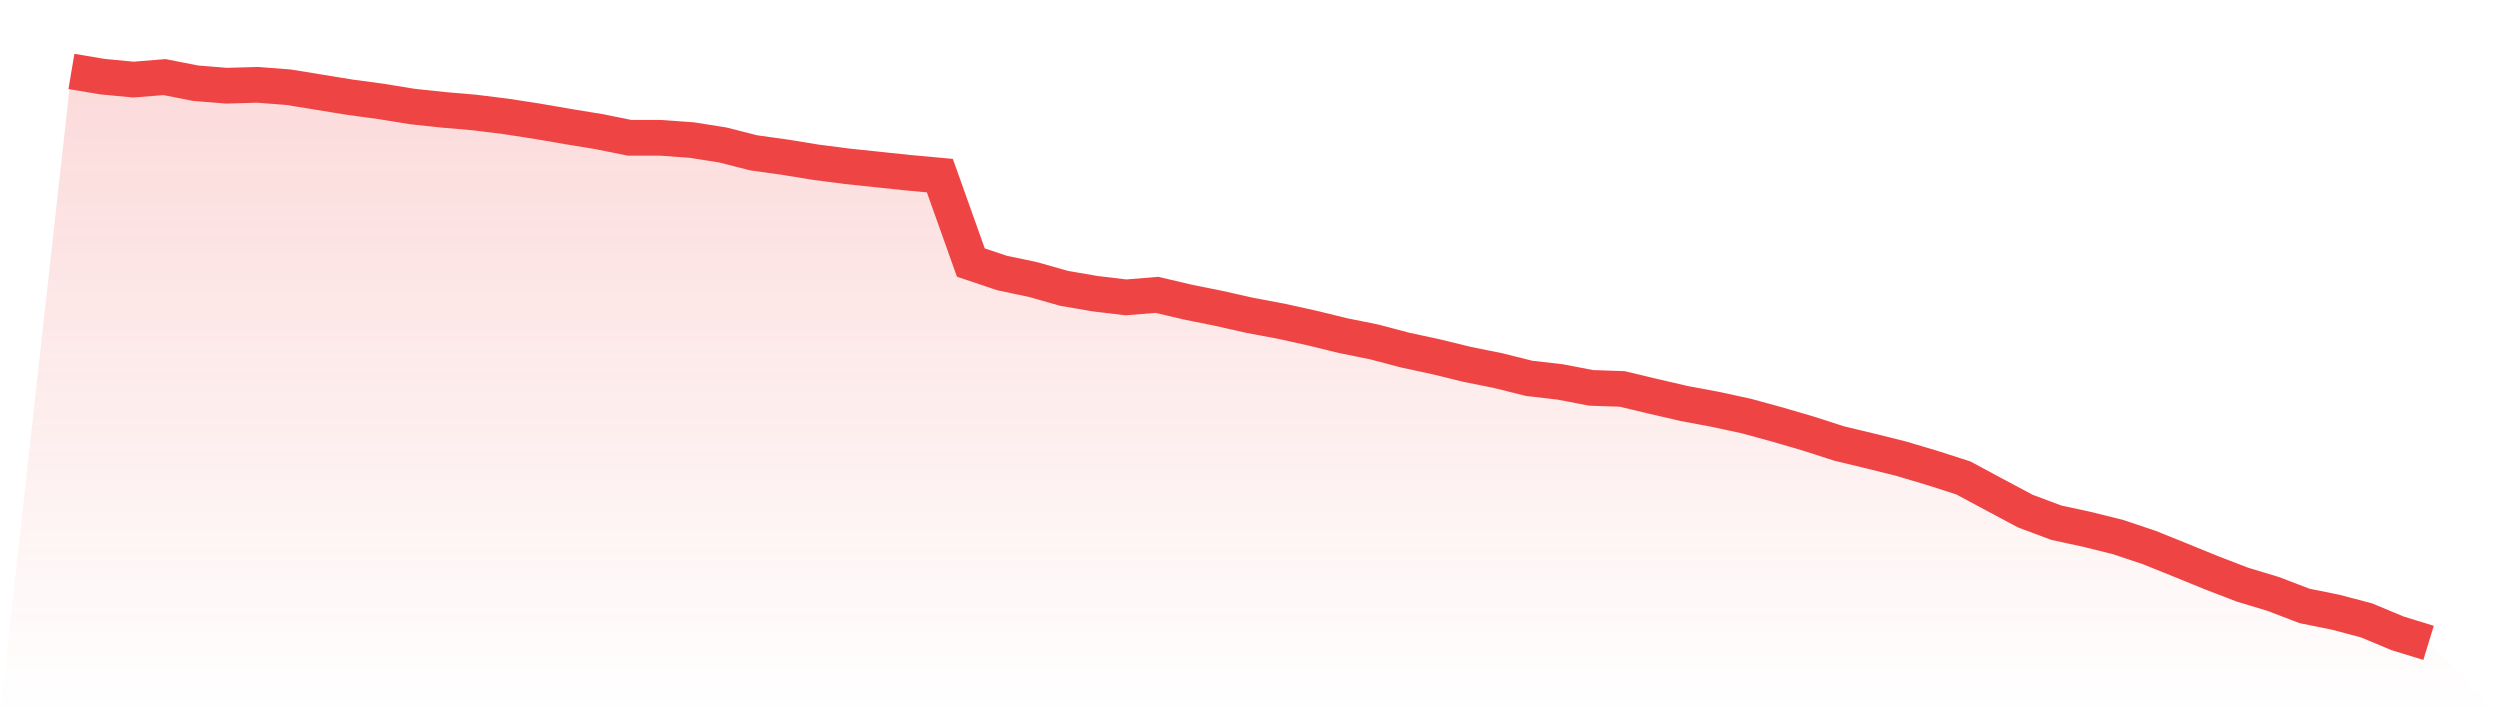 <svg viewBox="0 0 140 40" xmlns="http://www.w3.org/2000/svg">
<defs>
<linearGradient id="gradient" x1="0" x2="0" y1="0" y2="1">
<stop offset="0%" stop-color="#ef4444" stop-opacity="0.2"/>
<stop offset="100%" stop-color="#ef4444" stop-opacity="0"/>
</linearGradient>
</defs>
<path d="M4,4 L4,4 L5.737,4.292 L7.474,4.458 L9.211,4.317 L10.947,4.659 L12.684,4.8 L14.421,4.75 L16.158,4.884 L17.895,5.167 L19.632,5.45 L21.368,5.684 L23.105,5.967 L24.842,6.151 L26.579,6.301 L28.316,6.517 L30.053,6.784 L31.789,7.084 L33.526,7.368 L35.263,7.718 L37,7.718 L38.737,7.843 L40.474,8.118 L42.211,8.56 L43.947,8.801 L45.684,9.085 L47.421,9.31 L49.158,9.493 L50.895,9.676 L52.632,9.835 L54.368,14.703 L56.105,15.286 L57.842,15.653 L59.579,16.145 L61.316,16.445 L63.053,16.653 L64.789,16.512 L66.526,16.92 L68.263,17.27 L70,17.662 L71.737,17.987 L73.474,18.37 L75.211,18.796 L76.947,19.146 L78.684,19.604 L80.421,19.979 L82.158,20.404 L83.895,20.754 L85.632,21.188 L87.368,21.388 L89.105,21.721 L90.842,21.78 L92.579,22.196 L94.316,22.597 L96.053,22.922 L97.789,23.297 L99.526,23.772 L101.263,24.28 L103,24.839 L104.737,25.256 L106.474,25.689 L108.211,26.206 L109.947,26.764 L111.684,27.698 L113.421,28.623 L115.158,29.273 L116.895,29.648 L118.632,30.082 L120.368,30.665 L122.105,31.365 L123.842,32.074 L125.579,32.741 L127.316,33.266 L129.053,33.933 L130.789,34.283 L132.526,34.741 L134.263,35.467 L136,36 L140,40 L0,40 z" fill="url(#gradient)"/>
<path d="M4,4 L4,4 L5.737,4.292 L7.474,4.458 L9.211,4.317 L10.947,4.659 L12.684,4.8 L14.421,4.75 L16.158,4.884 L17.895,5.167 L19.632,5.45 L21.368,5.684 L23.105,5.967 L24.842,6.151 L26.579,6.301 L28.316,6.517 L30.053,6.784 L31.789,7.084 L33.526,7.368 L35.263,7.718 L37,7.718 L38.737,7.843 L40.474,8.118 L42.211,8.56 L43.947,8.801 L45.684,9.085 L47.421,9.31 L49.158,9.493 L50.895,9.676 L52.632,9.835 L54.368,14.703 L56.105,15.286 L57.842,15.653 L59.579,16.145 L61.316,16.445 L63.053,16.653 L64.789,16.512 L66.526,16.92 L68.263,17.27 L70,17.662 L71.737,17.987 L73.474,18.37 L75.211,18.796 L76.947,19.146 L78.684,19.604 L80.421,19.979 L82.158,20.404 L83.895,20.754 L85.632,21.188 L87.368,21.388 L89.105,21.721 L90.842,21.78 L92.579,22.196 L94.316,22.597 L96.053,22.922 L97.789,23.297 L99.526,23.772 L101.263,24.28 L103,24.839 L104.737,25.256 L106.474,25.689 L108.211,26.206 L109.947,26.764 L111.684,27.698 L113.421,28.623 L115.158,29.273 L116.895,29.648 L118.632,30.082 L120.368,30.665 L122.105,31.365 L123.842,32.074 L125.579,32.741 L127.316,33.266 L129.053,33.933 L130.789,34.283 L132.526,34.741 L134.263,35.467 L136,36" fill="none" stroke="#ef4444" stroke-width="2"/>
</svg>